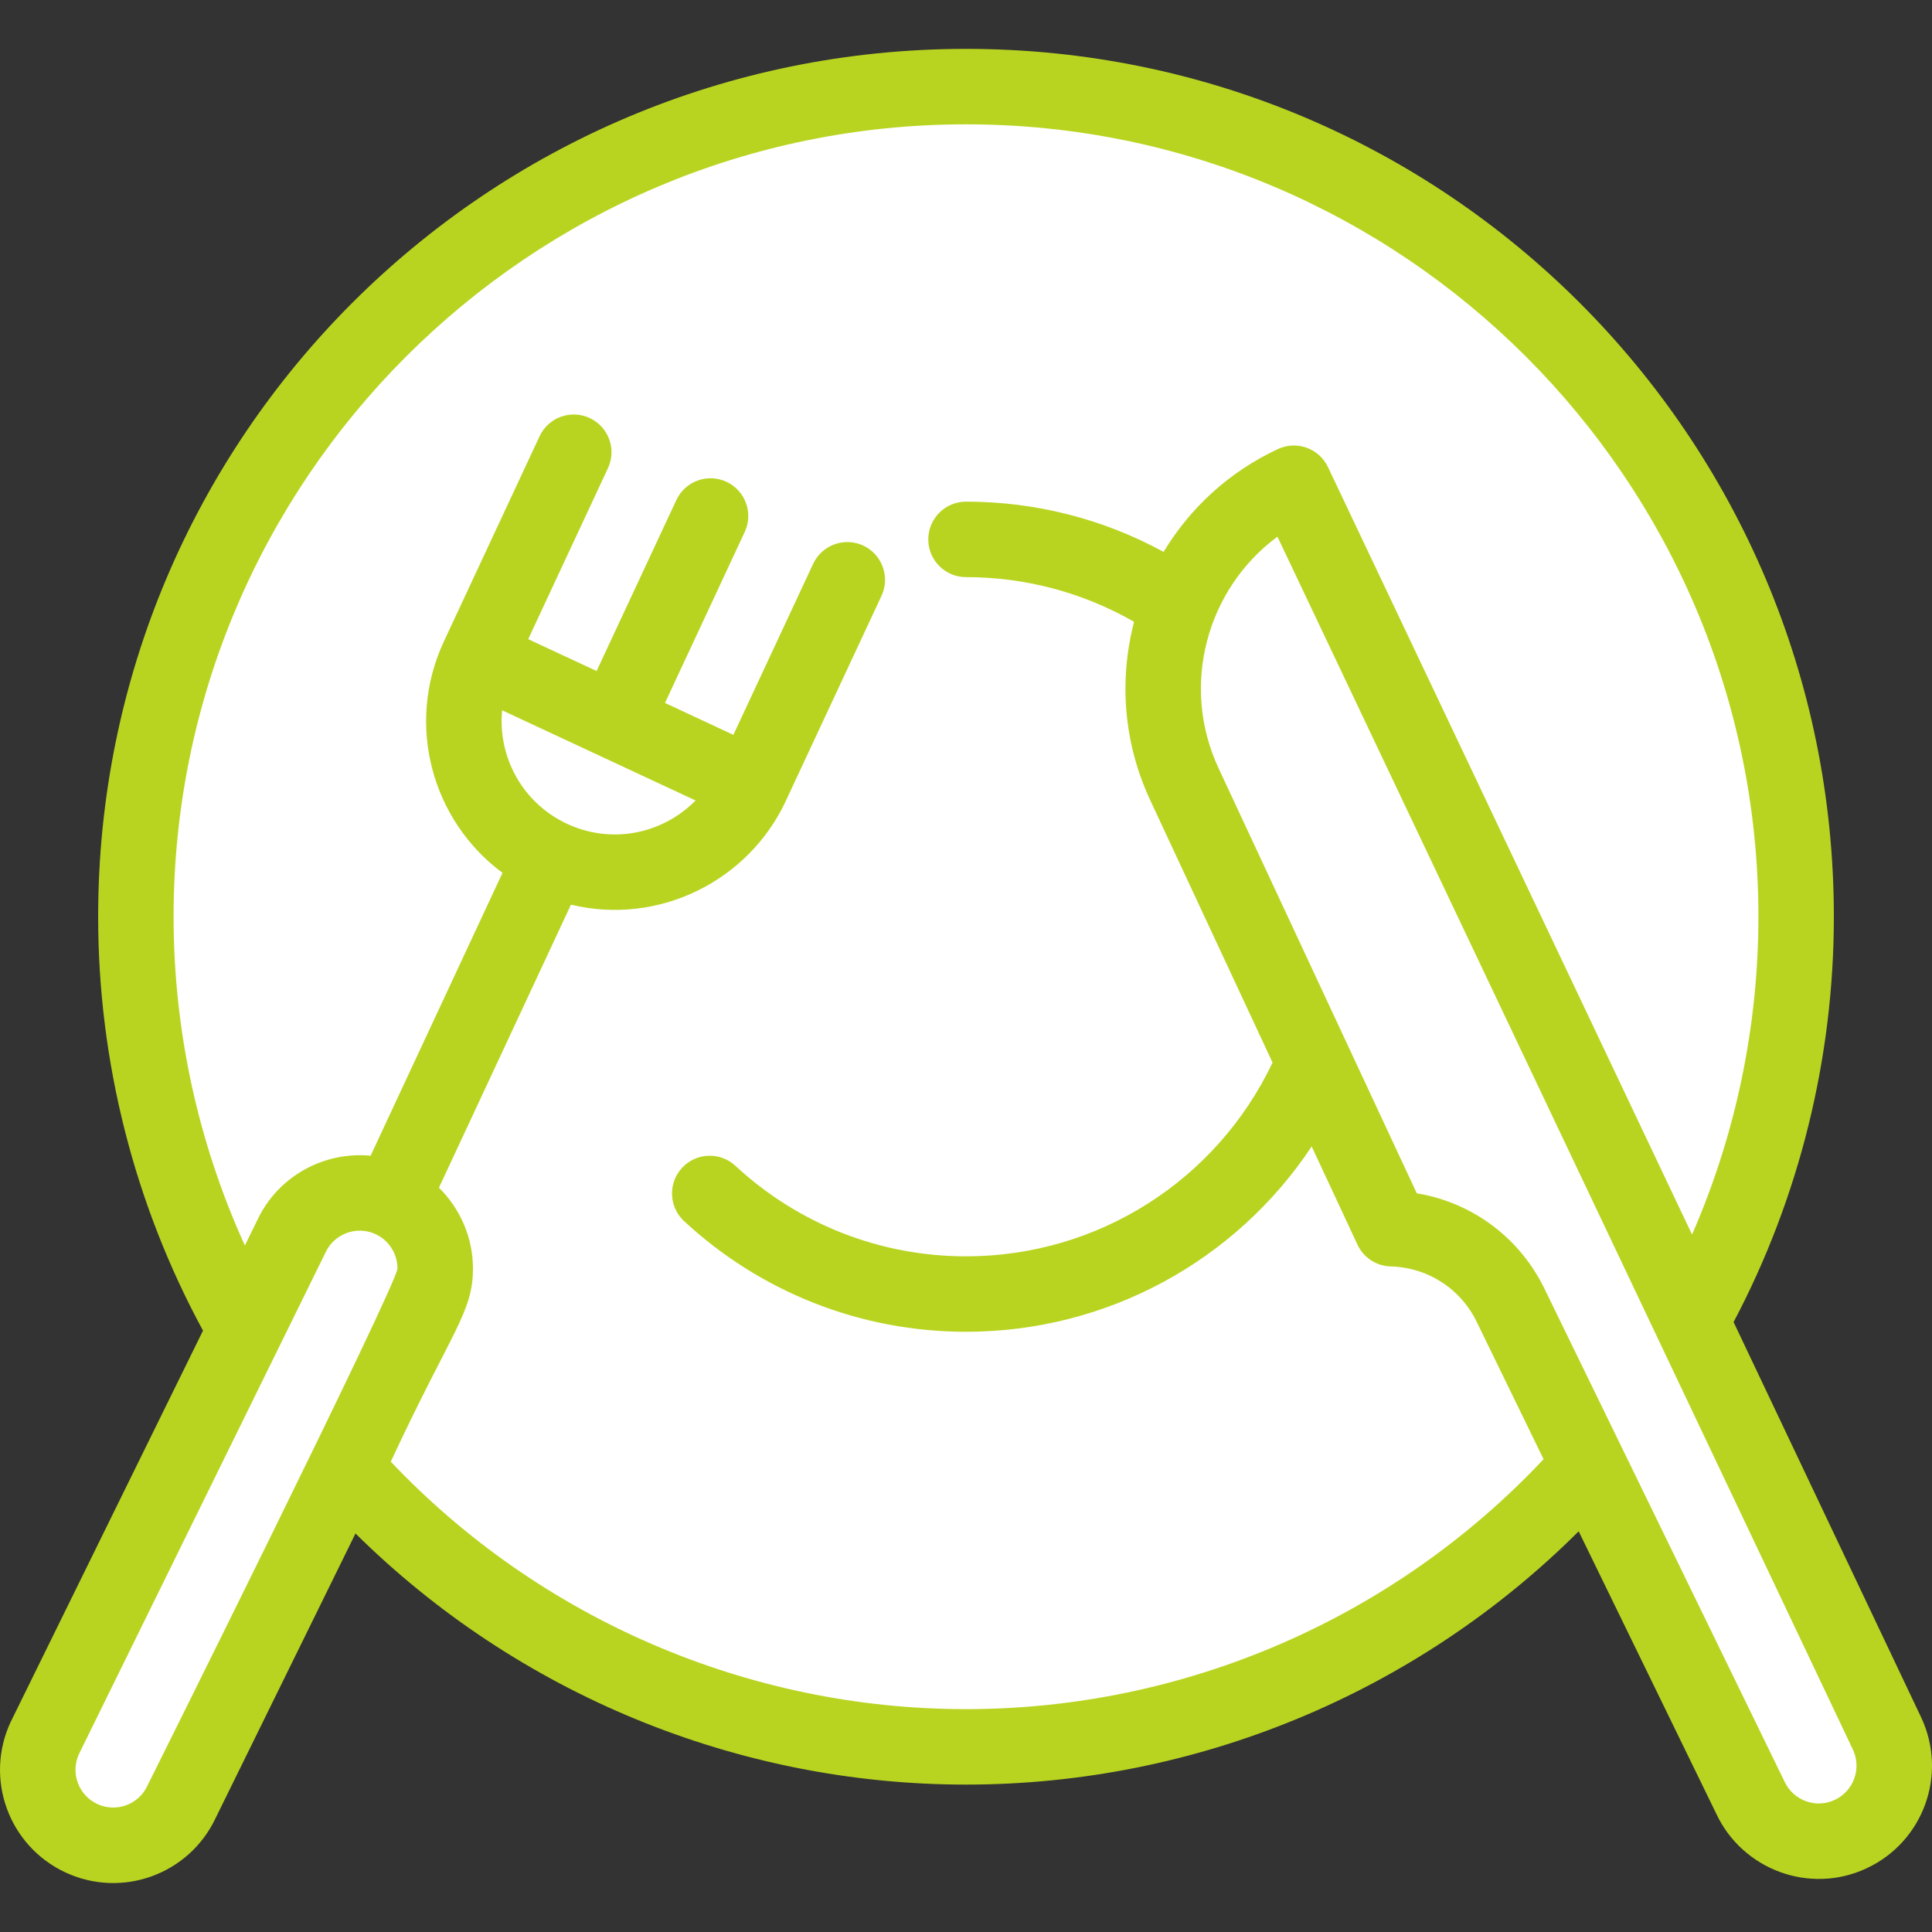 <?xml version="1.0" encoding="UTF-8"?> <svg xmlns="http://www.w3.org/2000/svg" width="40" height="40" viewBox="0 0 40 40" fill="none"><rect x="0" y="0" width="40" height="40" fill="#333333" stroke="none"/> <path d="M12.969 21.324C12.537 21.324 12.188 21.674 12.188 22.105C12.188 22.537 12.537 22.887 12.969 22.887C13.4 22.887 13.75 22.537 13.75 22.105C13.75 21.674 13.4 21.324 12.969 21.324Z" fill="#B9D420"></path> <path d="M12 3.5L19.5 1.5L27.5 3.5L32 6.5C32.833 7.667 34.6 10 35 10C35.4 10 36.5 13 37 14.5L37.5 19L36.5 23.5L35 27L39.5 36.5L39 38H36.5L33 30.5L30.5 33L24 35.5L17.5 36L11 34L7.5 30.5L3.5 38H1V36L5 27.5L4 25.5L2.5 17.5L5.5 10L12 3.5Z" fill="white"></path> <path d="M39.778 35.562L35.892 27.372C37.251 24.8 37.968 21.908 37.968 18.98C37.968 9.049 29.932 1.012 20 1.012C10.069 1.012 2.032 9.049 2.032 18.98C2.032 21.979 2.782 24.932 4.203 27.549L0.228 35.637C0.225 35.641 0.223 35.646 0.221 35.651C-0.327 36.825 0.18 38.218 1.354 38.766C2.529 39.314 3.917 38.805 4.465 37.639L7.36 31.749C10.713 35.065 15.262 36.948 20 36.948C24.765 36.948 29.328 35.049 32.685 31.704L35.535 37.554C36.078 38.711 37.471 39.232 38.646 38.681C39.815 38.136 40.33 36.747 39.778 35.562ZM3.052 36.971C2.87 37.364 2.405 37.532 2.014 37.35C1.624 37.168 1.456 36.706 1.634 36.317L6.733 25.945C6.735 25.94 6.738 25.935 6.74 25.93C6.922 25.54 7.387 25.371 7.777 25.552C8.052 25.68 8.229 25.959 8.229 26.262C8.229 26.585 3.057 36.961 3.052 36.971ZM20 35.386C15.498 35.386 11.183 33.524 8.091 30.263C9.351 27.552 9.792 27.18 9.792 26.262C9.792 25.625 9.529 25.024 9.088 24.59L11.821 18.73C13.652 19.171 15.502 18.23 16.27 16.582C16.27 16.582 16.27 16.582 16.27 16.582C16.27 16.582 16.27 16.581 16.27 16.581L18.251 12.335C18.433 11.944 18.264 11.479 17.873 11.296C17.482 11.114 17.017 11.283 16.835 11.674L15.184 15.214L13.768 14.554L15.419 11.013C15.601 10.622 15.432 10.158 15.041 9.975C14.65 9.793 14.185 9.962 14.003 10.353L12.352 13.893L10.936 13.233L12.587 9.693C12.77 9.302 12.6 8.837 12.209 8.655C11.818 8.472 11.353 8.642 11.171 9.033L9.19 13.281C8.384 15.008 8.952 17 10.404 18.071L7.673 23.928C6.715 23.836 5.759 24.344 5.327 25.262L5.07 25.786C4.102 23.661 3.594 21.336 3.594 18.98C3.594 9.934 10.954 2.574 20 2.574C29.046 2.574 36.406 9.934 36.406 18.98C36.406 21.25 35.934 23.497 35.032 25.56L27.494 9.67C27.31 9.282 26.847 9.116 26.458 9.297C25.437 9.773 24.633 10.527 24.091 11.426C22.839 10.744 21.442 10.386 20 10.386C19.569 10.386 19.219 10.736 19.219 11.168C19.219 11.599 19.569 11.949 20 11.949C21.231 11.949 22.423 12.268 23.48 12.874C23.169 14.064 23.254 15.365 23.813 16.565L26.347 22C25.181 24.448 22.726 26.011 20 26.011C18.225 26.011 16.529 25.345 15.226 24.137C14.909 23.843 14.415 23.862 14.122 24.178C13.828 24.495 13.847 24.989 14.163 25.282C15.757 26.76 17.83 27.573 20 27.573C22.918 27.573 25.583 26.108 27.157 23.736L28.105 25.769C28.23 26.038 28.496 26.212 28.792 26.22C29.571 26.241 30.26 26.693 30.589 27.4C30.591 27.404 30.593 27.408 30.595 27.412L31.958 30.211C28.863 33.505 24.531 35.386 20 35.386ZM10.396 14.706L14.401 16.573C13.713 17.271 12.658 17.484 11.74 17.056C10.797 16.616 10.304 15.647 10.396 14.706ZM37.984 37.266C37.594 37.449 37.128 37.275 36.948 36.888C36.946 36.884 36.944 36.88 36.942 36.876L32.002 26.734C31.492 25.644 30.496 24.898 29.333 24.706L25.229 15.905C24.431 14.193 24.985 12.192 26.448 11.111L38.364 36.227C38.545 36.617 38.379 37.082 37.984 37.266Z" fill="#B9D420"></path> </svg> 